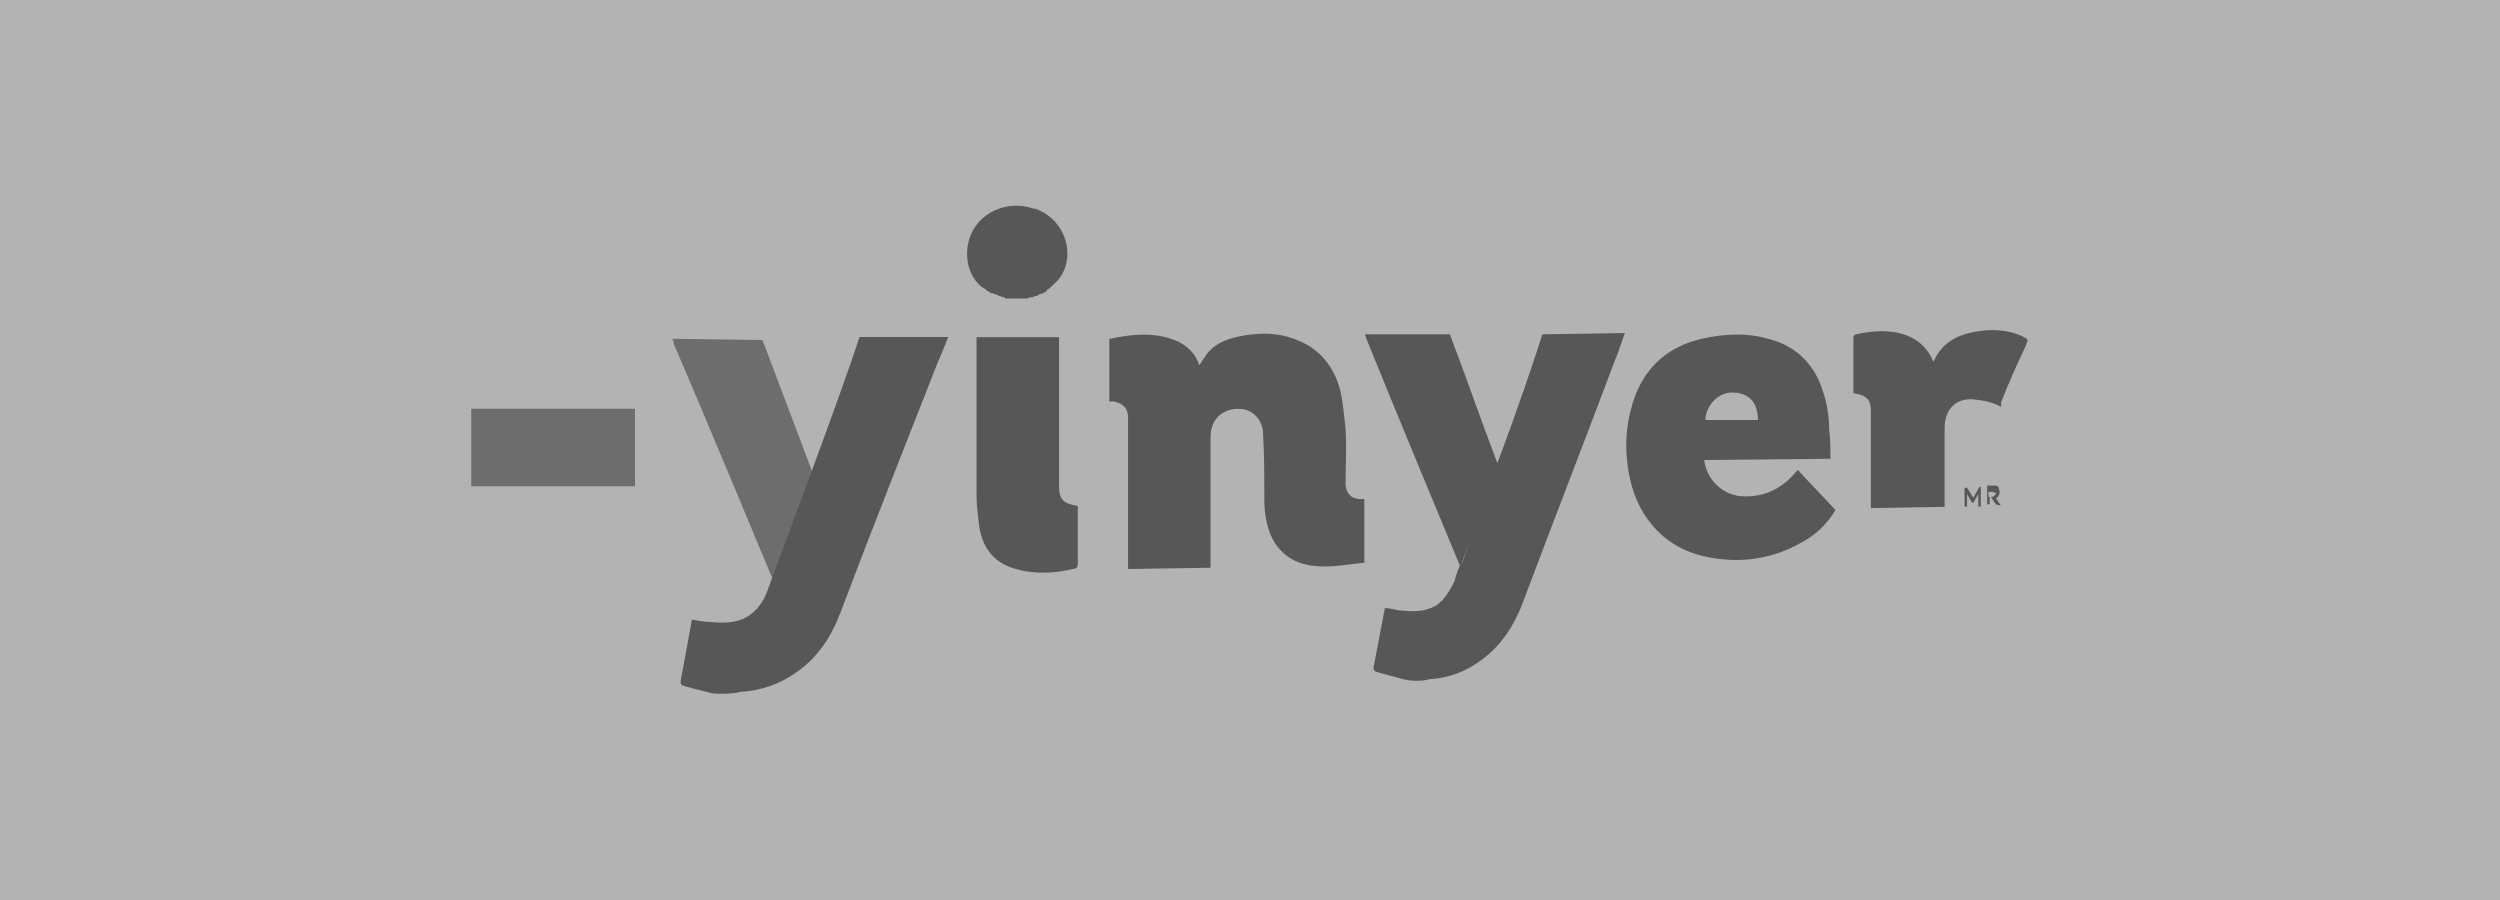 <?xml version="1.0" encoding="utf-8"?>
<!-- Generator: Adobe Illustrator 26.4.1, SVG Export Plug-In . SVG Version: 6.00 Build 0)  -->
<svg version="1.1" id="Layer_1" xmlns="http://www.w3.org/2000/svg" xmlns:xlink="http://www.w3.org/1999/xlink" x="0px" y="0px"
	 viewBox="0 0 200 72" style="enable-background:new 0 0 200 72;" xml:space="preserve">
<rect x="0" y="0" width="200" height="72" fill="#808080" stroke="none"/>
<style type="text/css">
	.st0{opacity:0.4;}
	.st1{fill:#FFFFFF;}
	.st2{fill:#515151;}
	.st3{fill:#191919;}
</style>
<g class="st0">
	<rect class="st1" width="200" height="72"/>
	<g>
		<path class="st2" d="M53.8,27.1c0,0.1,0.1,0.2,0.1,0.4c2.5,5.8,7.9,18.8,7.9,18.8s3.2-8.6,3.2-8.5l-4-10.6L53.8,27.1z"/>
		<g transform="matrix(1,0,0,1,274.888,323.945)">
			<path class="st3" d="M-157.3-280.6c-0.3,0.8-0.5,1.4-0.7,1.9C-158-278.8-157.7-279.6-157.3-280.6 M-151.5-297.2
				c-0.5,1.6-2,6.1-3.6,10.3c-1.3-3.4-2.5-6.9-3.8-10.3h-6.8c0,0.1,0.1,0.2,0.1,0.3c2.3,5.7,7.5,18.2,7.5,18.2
				c-0.3,0.7-0.4,1.1-0.4,1.2c-0.4,0.8-0.8,1.5-1.5,2c-0.9,0.5-1.8,0.5-2.7,0.4c-0.5,0-0.9-0.2-1.4-0.2c-0.3,1.6-0.6,3.2-0.9,4.7
				c0,0.2,0,0.3,0.2,0.4c0.7,0.2,1.5,0.4,2.2,0.6c0.8,0.2,1.8,0.1,2,0c1.6-0.1,3-0.6,4.3-1.6c1.6-1.2,2.6-2.8,3.3-4.7
				c2.4-6.4,4.9-12.8,7.3-19.2c0.3-0.7,0.5-1.4,0.8-2.2L-151.5-297.2z"/>
		</g>
		<g transform="matrix(1,0,0,1,139.653,299.159)">
			<path class="st3" d="M-82.7-243.7c-0.8-0.2-1.6-0.4-2.3-0.6c-0.2-0.1-0.2-0.2-0.2-0.4c0.3-1.6,0.6-3.2,0.9-4.9
				c0.5,0.1,1,0.2,1.5,0.2c1,0.1,2,0.1,2.9-0.4c0.8-0.5,1.3-1.2,1.6-2c0.1-0.3,6.3-16.8,7.4-20.4h7.1c-0.3,0.8-0.6,1.5-0.9,2.2
				c-2.6,6.6-5.2,13.2-7.7,19.8c-0.7,1.9-1.8,3.6-3.5,4.8c-1.4,1-2.9,1.5-4.6,1.6C-80.7-243.7-81.9-243.6-82.7-243.7"/>
		</g>
		<g transform="matrix(1,0,0,1,255.544,298.819)">
			<path class="st3" d="M-146.4-253.8c-1.1,0.1-2.1,0.3-3.2,0.3c-1.3,0-2.5-0.3-3.4-1.2c-0.8-0.8-1.1-1.7-1.3-2.8
				c-0.1-0.6-0.1-1.2-0.1-1.8c0-1.7,0-3.1-0.1-4.8c0-1.1-0.8-1.9-1.7-2c-1.1-0.1-2.1,0.4-2.4,1.5c-0.1,0.3-0.1,0.6-0.1,1
				c0,3.3,0,6.3,0,9.5v0.7l-6.6,0.1v-11.6c0-0.2,0-0.3,0-0.5c0-0.8-0.4-1.1-1.1-1.3c-0.1,0-0.2,0-0.4,0v-5c1.8-0.4,3.7-0.6,5.5,0.2
				c0.8,0.4,1.4,1,1.7,1.9c0.2-0.3,0.4-0.6,0.6-0.9c0.8-1,1.9-1.3,3.1-1.5c1.3-0.2,2.6-0.2,3.9,0.3c2,0.7,3.2,2.2,3.7,4.2
				c0.2,1,0.3,2,0.4,3c0.1,1.5,0,2.8,0,4.3c0,0.9,0.5,1.4,1.5,1.3L-146.4-253.8z"/>
		</g>
		<g transform="matrix(1,0,0,1,185.824,341.477)">
			<path class="st3" d="M-107.7-314.5h6.6v11.8c0,1.2,0.3,1.5,1.5,1.7c0,0.1,0,0.1,0,0.2c0,1.5,0,3,0,4.5c0,0.1-0.1,0.3-0.2,0.3
				c-1.6,0.4-3.3,0.5-4.9,0c-1.7-0.5-2.6-1.8-2.8-3.5c-0.1-0.8-0.2-1.6-0.2-2.3c0-4.1,0-8.1,0-12.2V-314.5"/>
		</g>
		<g transform="matrix(1,0,0,1,328.833,324.801)">
			<path class="st3" d="M-188.2-291.2c0-1.4-0.7-2.2-2.1-2.2c-1.1,0-2.1,1.1-2.1,2.2H-188.2z M-182.4-288.1l-10.1,0.1
				c0.2,1.6,1.5,2.8,3,2.9c1.8,0.1,3.2-0.6,4.3-1.9c0,0,0.1-0.1,0.2-0.2c1,1.1,2,2.1,3,3.2c-0.7,1.2-1.7,2.1-2.9,2.7
				c-2,1.1-4.2,1.5-6.5,1.2c-1.7-0.2-3.3-0.8-4.6-2c-1.5-1.4-2.3-3.2-2.6-5.3c-0.3-2-0.1-3.9,0.6-5.8c1-2.5,2.8-3.9,5.3-4.5
				c1.8-0.4,3.6-0.5,5.3,0c2.1,0.5,3.6,1.9,4.3,3.9c0.4,1.1,0.6,2.2,0.6,3.4C-182.4-289.7-182.4-289-182.4-288.1"/>
		</g>
		<g transform="matrix(1,0,0,1,375.37,317.145)">
			<path class="st3" d="M-215.3-284.6c-0.7-0.4-1.4-0.5-2.2-0.6c-1.6-0.1-2.3,1-2.3,2.3c0,0.7,0,6.3,0,6.3l-5.9,0.1c0,0,0-4,0-7.4
				c0-0.1,0-0.2,0-0.3c0-1-0.3-1.3-1.4-1.5v-1.1c0-1.1,0-2.1,0-3.2c0-0.2,0-0.3,0.2-0.4c1.4-0.3,2.8-0.4,4.1,0.1
				c1,0.4,1.7,1.1,2.1,2.1c0.8-1.8,2.3-2.3,4-2.5c1.1-0.1,2.2,0,3.2,0.5c0.4,0.2,0.4,0.2,0.2,0.7c-0.7,1.5-1.4,3-2,4.6
				C-215.2-284.7-215.3-284.7-215.3-284.6"/>
		</g>
		<g transform="matrix(1,0,0,1,371.265,331.72)">
			<path class="st3" d="M-212.9-292.8L-212.9-292.8l-0.5,0.9l-0.5-0.8l0,0h-0.2l0,0v1.5l0,0h0.2l0,0v-0.9v-0.1l0.4,0.7l0,0h0.1l0,0
				l0.4-0.7v1l0,0h0.2l0,0v-1.5l0,0L-212.9-292.8z"/>
		</g>
		<g transform="matrix(1,0,0,1,374.472,330.548)">
			<path class="st3" d="M-214.8-291.1c0,0.1,0,0.1-0.1,0.2c0,0-0.1,0.1-0.2,0.1h-0.3v-0.4h0.3c0.1,0,0.1,0,0.2,0.1
				C-214.8-291.2-214.8-291.2-214.8-291.1 M-214.4-290.1l-0.4-0.6c0.1,0,0.2-0.1,0.2-0.2c0.1-0.1,0.1-0.2,0.1-0.3
				c0-0.1-0.1-0.3-0.1-0.4c-0.1-0.1-0.2-0.1-0.4-0.1h-0.5l0,0v1.5l0,0h0.2l0,0v-0.6h0.1l0.4,0.6l0,0L-214.4-290.1
				C-214.5-290-214.4-290.1-214.4-290.1L-214.4-290.1"/>
		</g>
		<g transform="matrix(1,0,0,1,198.459,290.181)">
			<path class="st3" d="M-114.7-273c-0.1-0.1-0.3-0.2-0.5-0.3l0,0l0,0c-0.2-0.1-0.4-0.2-0.6-0.2c-0.9-0.3-1.8-0.3-2.7,0l0,0
				c-2,0.7-2.9,2.6-2.5,4.5c0.2,0.8,0.6,1.4,1.1,1.8c0.1,0,0.1,0.1,0.2,0.1c0.1,0.1,0.2,0.1,0.2,0.2c0,0,0,0,0.1,0
				c0.1,0.1,0.2,0.2,0.4,0.2c0.1,0,0.2,0.1,0.3,0.1c0.1,0,0.1,0.1,0.2,0.1s0.2,0.1,0.3,0.1c0.1,0,0.1,0,0.2,0.1c0.1,0,0.2,0,0.2,0
				c0.1,0,0.2,0,0.3,0c0.1,0,0.2,0,0.3,0c0.1,0,0.2,0,0.3,0c0.1,0,0.3,0,0.4,0h0.1c0.1,0,0.2,0,0.3-0.1c0.1,0,0.1,0,0.2,0
				s0.2-0.1,0.3-0.1c0.1,0,0.1,0,0.2-0.1c0.1,0,0.2-0.1,0.3-0.1c0.1,0,0.1,0,0.2-0.1c0.1,0,0.2-0.1,0.2-0.2c0.1,0,0.1-0.1,0.2-0.1
				c0.1-0.1,0.1-0.1,0.2-0.2s0.1-0.1,0.2-0.2l0,0l0,0C-112.5-268.9-112.8-271.7-114.7-273"/>
		</g>
		<rect x="37.7" y="32.7" class="st2" width="13.1" height="6.2"/>
	</g>
</g>
</svg>
